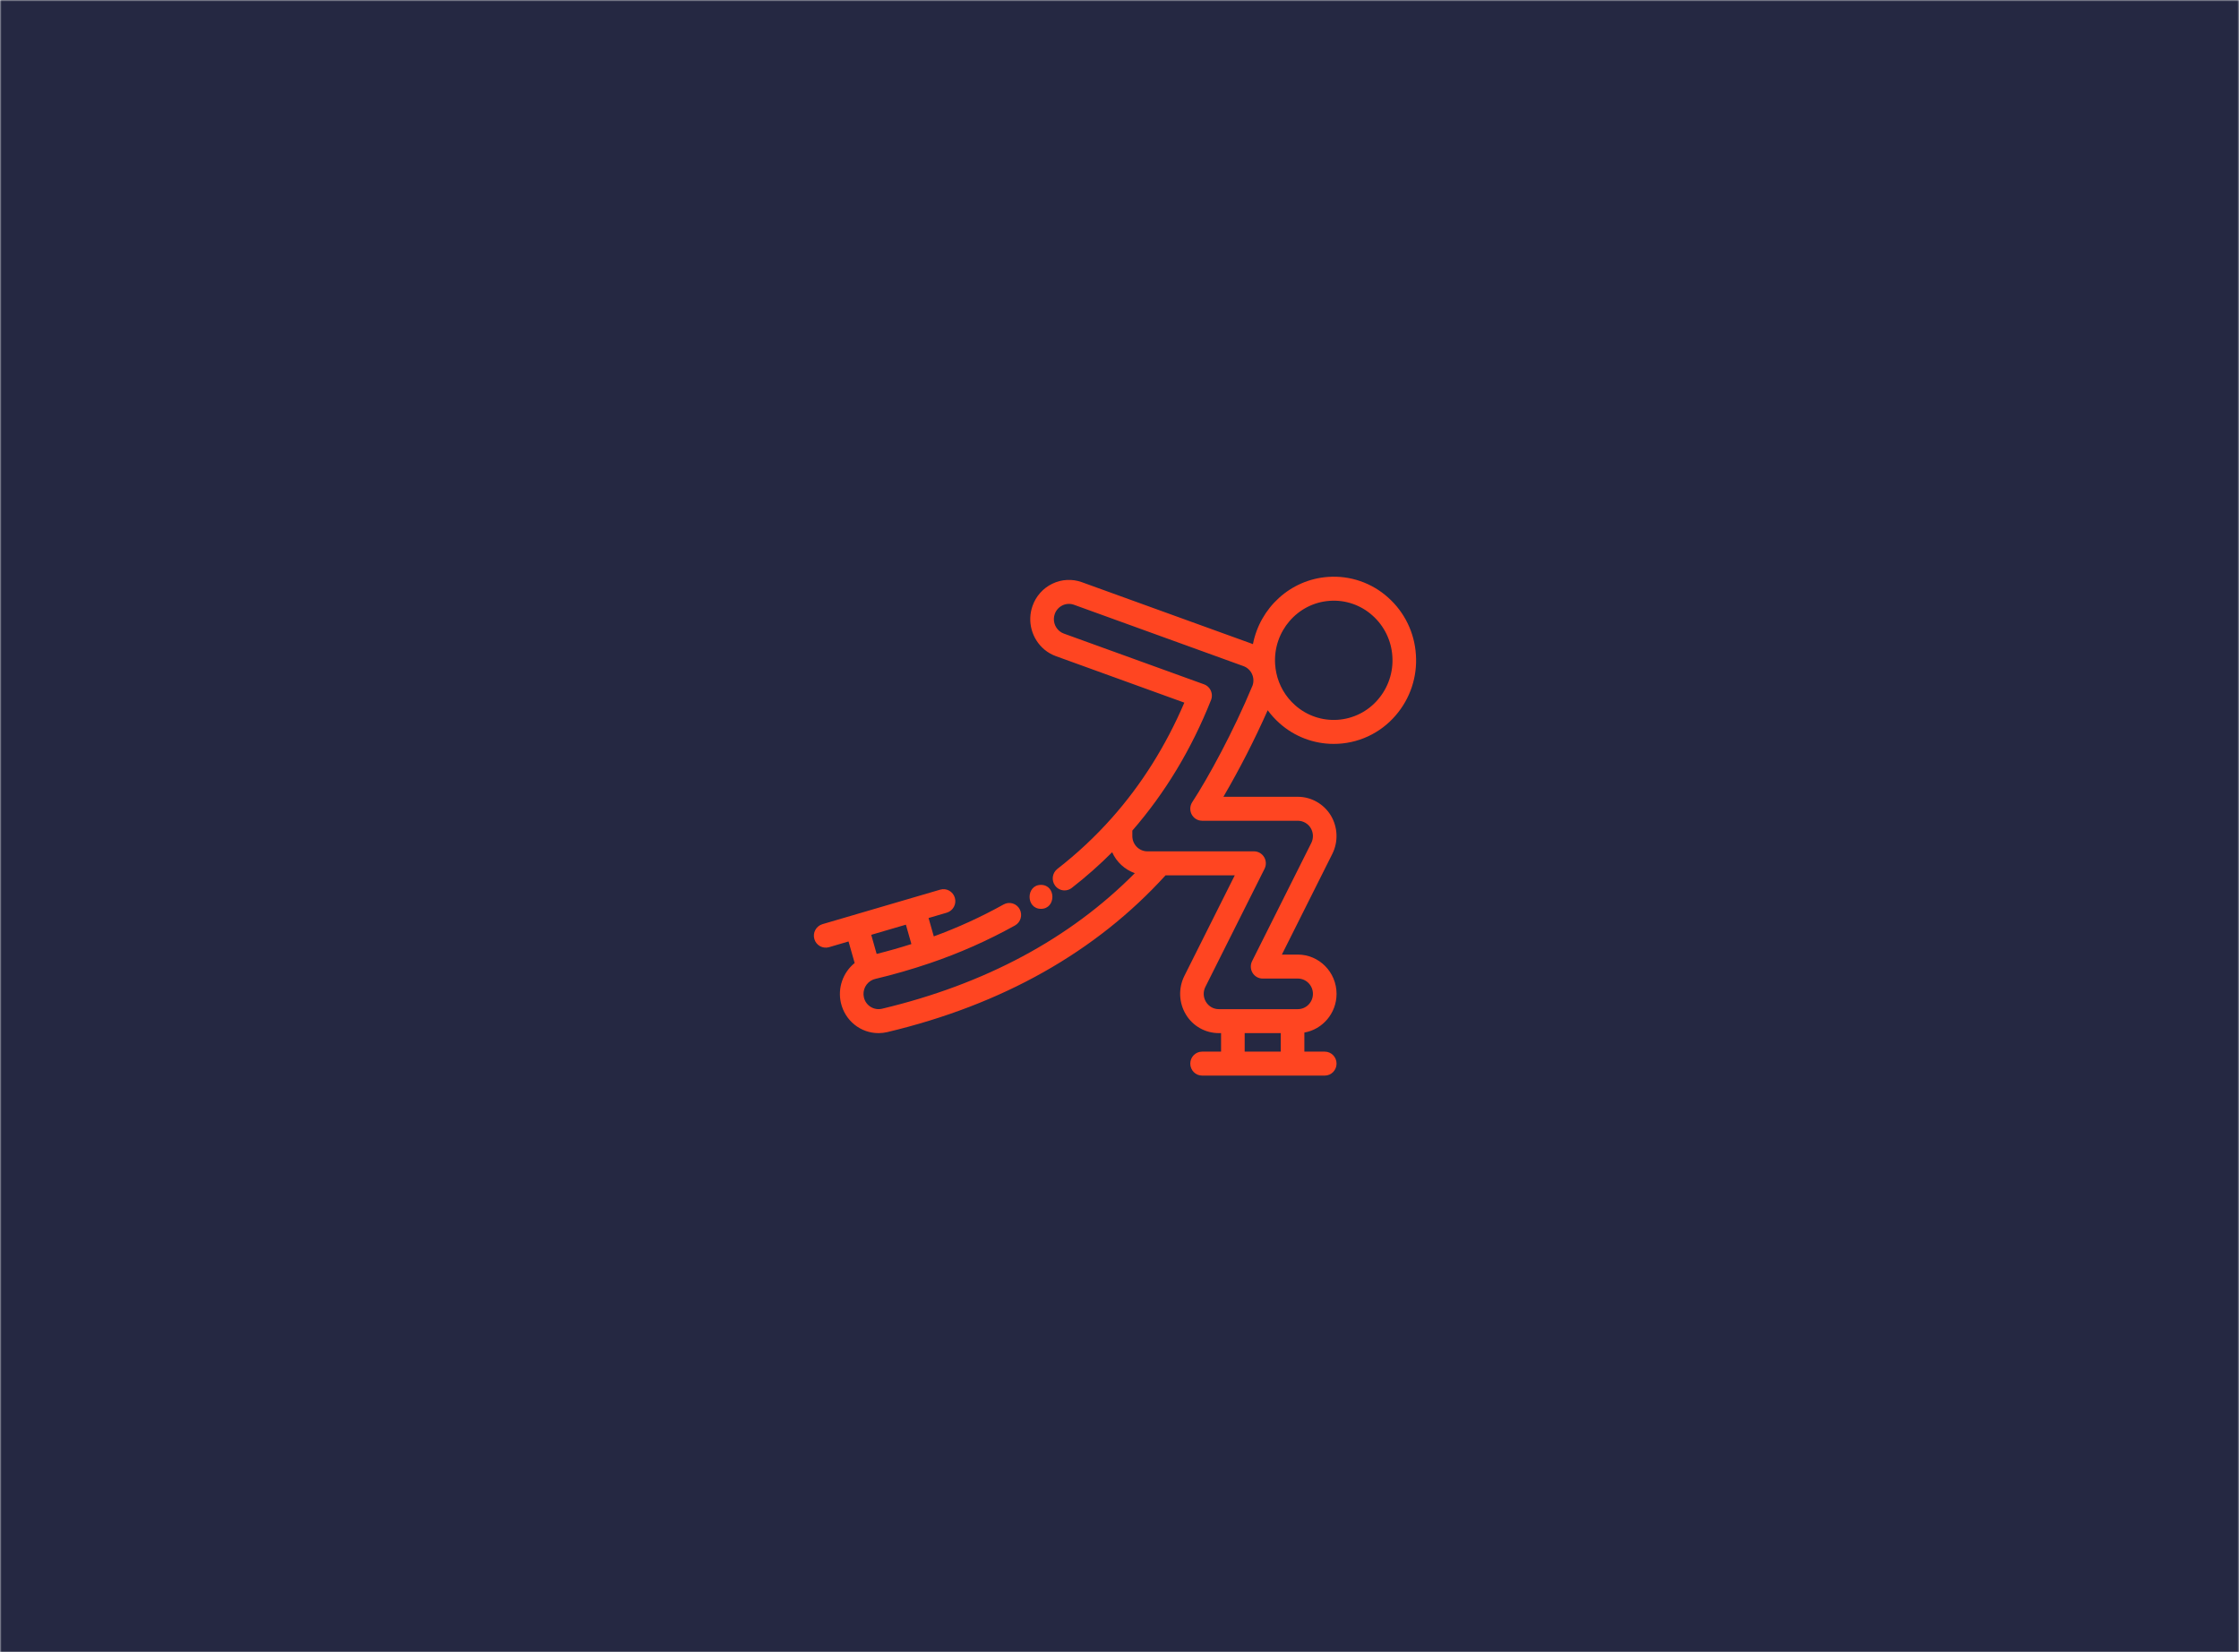 <svg width="718" height="530" viewBox="0 0 718 530" fill="none" xmlns="http://www.w3.org/2000/svg">
<mask id="mask0_2_6632" style="mask-type:alpha" maskUnits="userSpaceOnUse" x="0" y="0" width="718" height="530">
<rect width="718" height="530" fill="#1A1D30"/>
</mask>
<g mask="url(#mask0_2_6632)">
<rect x="-2" width="720" height="530" fill="#252842"/>
</g>
<g clip-path="url(#clip0_2_6632)">
<path fill-rule="evenodd" clip-rule="evenodd" d="M333.823 283.828C338.704 283.828 338.695 291.514 333.823 291.514C328.941 291.514 328.951 283.828 333.823 283.828ZM447.576 229.451C445.12 232.33 442.066 234.641 438.627 236.222C435.188 237.803 431.446 238.617 427.661 238.607C421.256 238.608 415.075 236.244 410.306 231.968C408.903 230.72 407.635 229.328 406.522 227.815C402.302 237.32 397.563 246.586 392.324 255.57H416.193C420.481 255.57 424.533 257.872 426.773 261.578C427.876 263.423 428.498 265.514 428.582 267.662C428.667 269.809 428.211 271.943 427.256 273.869L411.07 306.185H416.193C423.037 306.185 428.605 311.838 428.605 318.783C428.605 325 424.135 330.179 418.286 331.191V337.313H424.817C426.91 337.313 428.605 339.034 428.605 341.157C428.605 343.279 426.91 345 424.817 345H385.486C383.393 345 381.699 343.279 381.699 341.157C381.699 339.034 383.393 337.313 385.486 337.313H391.57V331.374H390.842C388.709 331.376 386.613 330.823 384.759 329.77C382.906 328.717 381.358 327.199 380.269 325.366C379.165 323.521 378.543 321.429 378.458 319.281C378.373 317.133 378.828 314.998 379.782 313.072L395.968 280.758H373.771C351.446 305.33 321.451 322.247 284.575 331.041C283.644 331.264 282.689 331.377 281.731 331.377C275.945 331.377 270.982 327.38 269.66 321.66C269.129 319.331 269.262 316.901 270.041 314.644C270.821 312.387 272.217 310.394 274.071 308.889L272.105 301.976L265.833 303.818C265.352 303.954 264.849 303.994 264.353 303.936C263.858 303.877 263.378 303.721 262.942 303.477C262.507 303.233 262.124 302.905 261.815 302.513C261.506 302.12 261.278 301.67 261.144 301.189C260.862 300.216 260.976 299.17 261.46 298.28C261.944 297.389 262.76 296.725 263.73 296.432L273.637 293.529L273.643 293.526L273.653 293.522L301.516 285.356C303.524 284.768 305.627 285.944 306.205 287.985C306.486 288.958 306.372 290.004 305.888 290.894C305.404 291.785 304.589 292.449 303.619 292.742L297.774 294.456L299.449 300.35C307.17 297.53 314.657 294.105 321.839 290.107C322.275 289.864 322.755 289.71 323.25 289.654C323.746 289.598 324.248 289.642 324.727 289.782C325.206 289.923 325.652 290.157 326.039 290.472C326.426 290.787 326.747 291.175 326.982 291.616C327.991 293.477 327.325 295.815 325.496 296.84C316.762 301.695 307.607 305.751 298.143 308.958C292.39 310.915 286.547 312.598 280.634 314.002C280.401 314.058 280.173 314.131 279.952 314.221C278.873 314.671 277.987 315.488 277.453 316.528C276.919 317.568 276.77 318.764 277.033 319.903C277.171 320.526 277.431 321.116 277.799 321.638C278.167 322.16 278.635 322.604 279.176 322.944C279.716 323.284 280.319 323.513 280.949 323.618C281.579 323.723 282.223 323.702 282.845 323.557C315.893 315.678 343.122 301.059 363.913 280.069C362.309 279.501 360.838 278.613 359.589 277.458C358.34 276.303 357.339 274.907 356.647 273.353C352.569 277.442 348.237 281.27 343.677 284.814C342.992 285.346 342.182 285.604 341.379 285.604C340.242 285.604 339.116 285.085 338.368 284.096C337.758 283.283 337.491 282.265 337.622 281.258C337.754 280.251 338.275 279.336 339.073 278.708C345.375 273.816 351.213 268.355 356.513 262.394C366.038 251.687 373.852 239.247 379.792 225.376L338.623 210.469C337.28 209.985 336.032 209.271 334.933 208.36C332.948 206.696 331.518 204.465 330.834 201.967C330.15 199.469 330.243 196.822 331.103 194.378C331.639 192.824 332.477 191.392 333.57 190.165C334.663 188.937 335.989 187.939 337.47 187.227C338.938 186.514 340.534 186.104 342.164 186.021C343.794 185.939 345.424 186.186 346.956 186.747L401.274 206.411C401.447 206.473 401.62 206.541 401.79 206.61C404.046 194.992 413.767 185.865 425.947 185.042C429.416 184.801 432.899 185.259 436.188 186.389C439.477 187.519 442.506 189.297 445.095 191.619C450.397 196.323 453.618 202.937 454.051 210.012C454.543 217.092 452.215 224.08 447.576 229.451ZM281.124 305.973C284.871 305.036 288.588 303.98 292.268 302.809L290.499 296.589L279.384 299.847L281.124 305.973ZM399.142 337.313H410.711V331.374H399.142V337.313ZM401.477 216.167C401.209 215.587 400.829 215.066 400.358 214.635C399.887 214.203 399.335 213.869 398.734 213.653L344.412 193.986C343.815 193.767 343.18 193.671 342.545 193.703C341.91 193.735 341.288 193.895 340.716 194.172C340.139 194.45 339.623 194.839 339.197 195.317C338.771 195.795 338.444 196.353 338.234 196.958C337.901 197.91 337.865 198.942 338.131 199.915C338.398 200.888 338.954 201.758 339.726 202.407C340.151 202.76 340.634 203.038 341.163 203.227L386.107 219.498C386.13 219.508 386.153 219.521 386.179 219.527L386.247 219.554C386.283 219.567 386.316 219.586 386.352 219.602C386.587 219.701 386.81 219.828 387.015 219.981C387.067 220.018 387.118 220.056 387.168 220.096L387.312 220.213C387.404 220.297 387.494 220.384 387.58 220.474L387.7 220.611L387.818 220.755L387.926 220.902C387.962 220.953 387.996 221.005 388.027 221.059C388.095 221.16 388.155 221.266 388.206 221.376C388.236 221.431 388.259 221.487 388.285 221.545L388.353 221.712L388.419 221.888L388.471 222.058L388.517 222.244C388.533 222.303 388.543 222.362 388.553 222.417L388.585 222.607L388.605 222.786C388.608 222.851 388.615 222.914 388.615 222.979L388.618 223.162L388.611 223.351L388.595 223.544L388.572 223.727C388.531 223.914 388.531 223.914 388.491 224.102L388.432 224.298L388.399 224.409L388.366 224.497L388.347 224.553C382.107 240.272 373.62 254.345 363.116 266.417V268.167C363.116 270.871 365.284 273.072 367.952 273.072H402.14C403.459 273.072 404.68 273.767 405.369 274.907C406.058 276.047 406.113 277.467 405.516 278.659L386.535 316.556C386.156 317.305 385.975 318.137 386.008 318.976C386.042 319.814 386.288 320.63 386.724 321.346C387.609 322.812 389.147 323.687 390.842 323.687H416.193C418.858 323.687 421.029 321.487 421.029 318.783C421.029 316.076 418.858 313.875 416.193 313.875H404.895C403.576 313.875 402.355 313.18 401.666 312.04C401.327 311.478 401.136 310.839 401.11 310.183C401.085 309.527 401.225 308.875 401.519 308.288L420.504 270.388C420.876 269.638 421.054 268.806 421.022 267.969C420.989 267.132 420.747 266.317 420.317 265.598C419.887 264.888 419.282 264.3 418.56 263.891C417.838 263.481 417.023 263.264 416.193 263.26H385.486H385.48L385.454 263.256C385.257 263.255 385.06 263.236 384.866 263.201C384.73 263.18 384.596 263.151 384.464 263.113L384.386 263.093C384.04 262.983 383.71 262.826 383.406 262.626L383.387 262.616L383.38 262.61C383.289 262.548 383.207 262.482 383.122 262.417C383.013 262.327 382.907 262.232 382.806 262.133C382.661 261.981 382.528 261.819 382.407 261.647C382.384 261.617 382.358 261.588 382.339 261.555C382.3 261.496 382.267 261.434 382.231 261.376C382.202 261.327 382.172 261.281 382.146 261.229L382.081 261.088L381.986 260.889L381.953 260.791C381.92 260.706 381.889 260.62 381.862 260.533L381.849 260.481C381.748 260.137 381.697 259.781 381.699 259.423V259.416L381.702 259.335L381.715 259.041C381.722 258.995 381.731 258.953 381.735 258.907C381.744 258.829 381.754 258.747 381.771 258.669C381.798 258.546 381.828 258.424 381.859 258.303C381.878 258.238 381.904 258.176 381.927 258.11L381.983 257.95L382.084 257.731C382.104 257.692 382.12 257.65 382.143 257.611C382.188 257.522 382.241 257.441 382.29 257.356L382.332 257.287C382.335 257.28 382.34 257.273 382.345 257.268V257.265C387.374 249.588 395.55 234.629 401.676 219.857C402.09 218.648 402.019 217.325 401.477 216.167ZM440.105 197.405C438.259 195.748 436.099 194.48 433.753 193.674C431.408 192.867 428.924 192.541 426.45 192.713C416.086 193.411 408.216 202.541 408.905 213.065C408.968 213.992 409.094 214.912 409.284 215.821C410.121 219.832 412.229 223.467 415.295 226.185C417.143 227.839 419.303 229.106 421.649 229.912C423.994 230.718 426.477 231.046 428.951 230.878C431.429 230.713 433.849 230.054 436.069 228.94C438.288 227.826 440.263 226.278 441.875 224.389C445.184 220.558 446.845 215.575 446.499 210.525C446.187 205.478 443.888 200.76 440.105 197.405Z" fill="#FF4521"/>
</g>
<defs>
<clipPath id="clip0_2_6632">
<rect width="195.918" height="160" fill="white" transform="translate(261 185)"/>
</clipPath>
</defs>
</svg>
